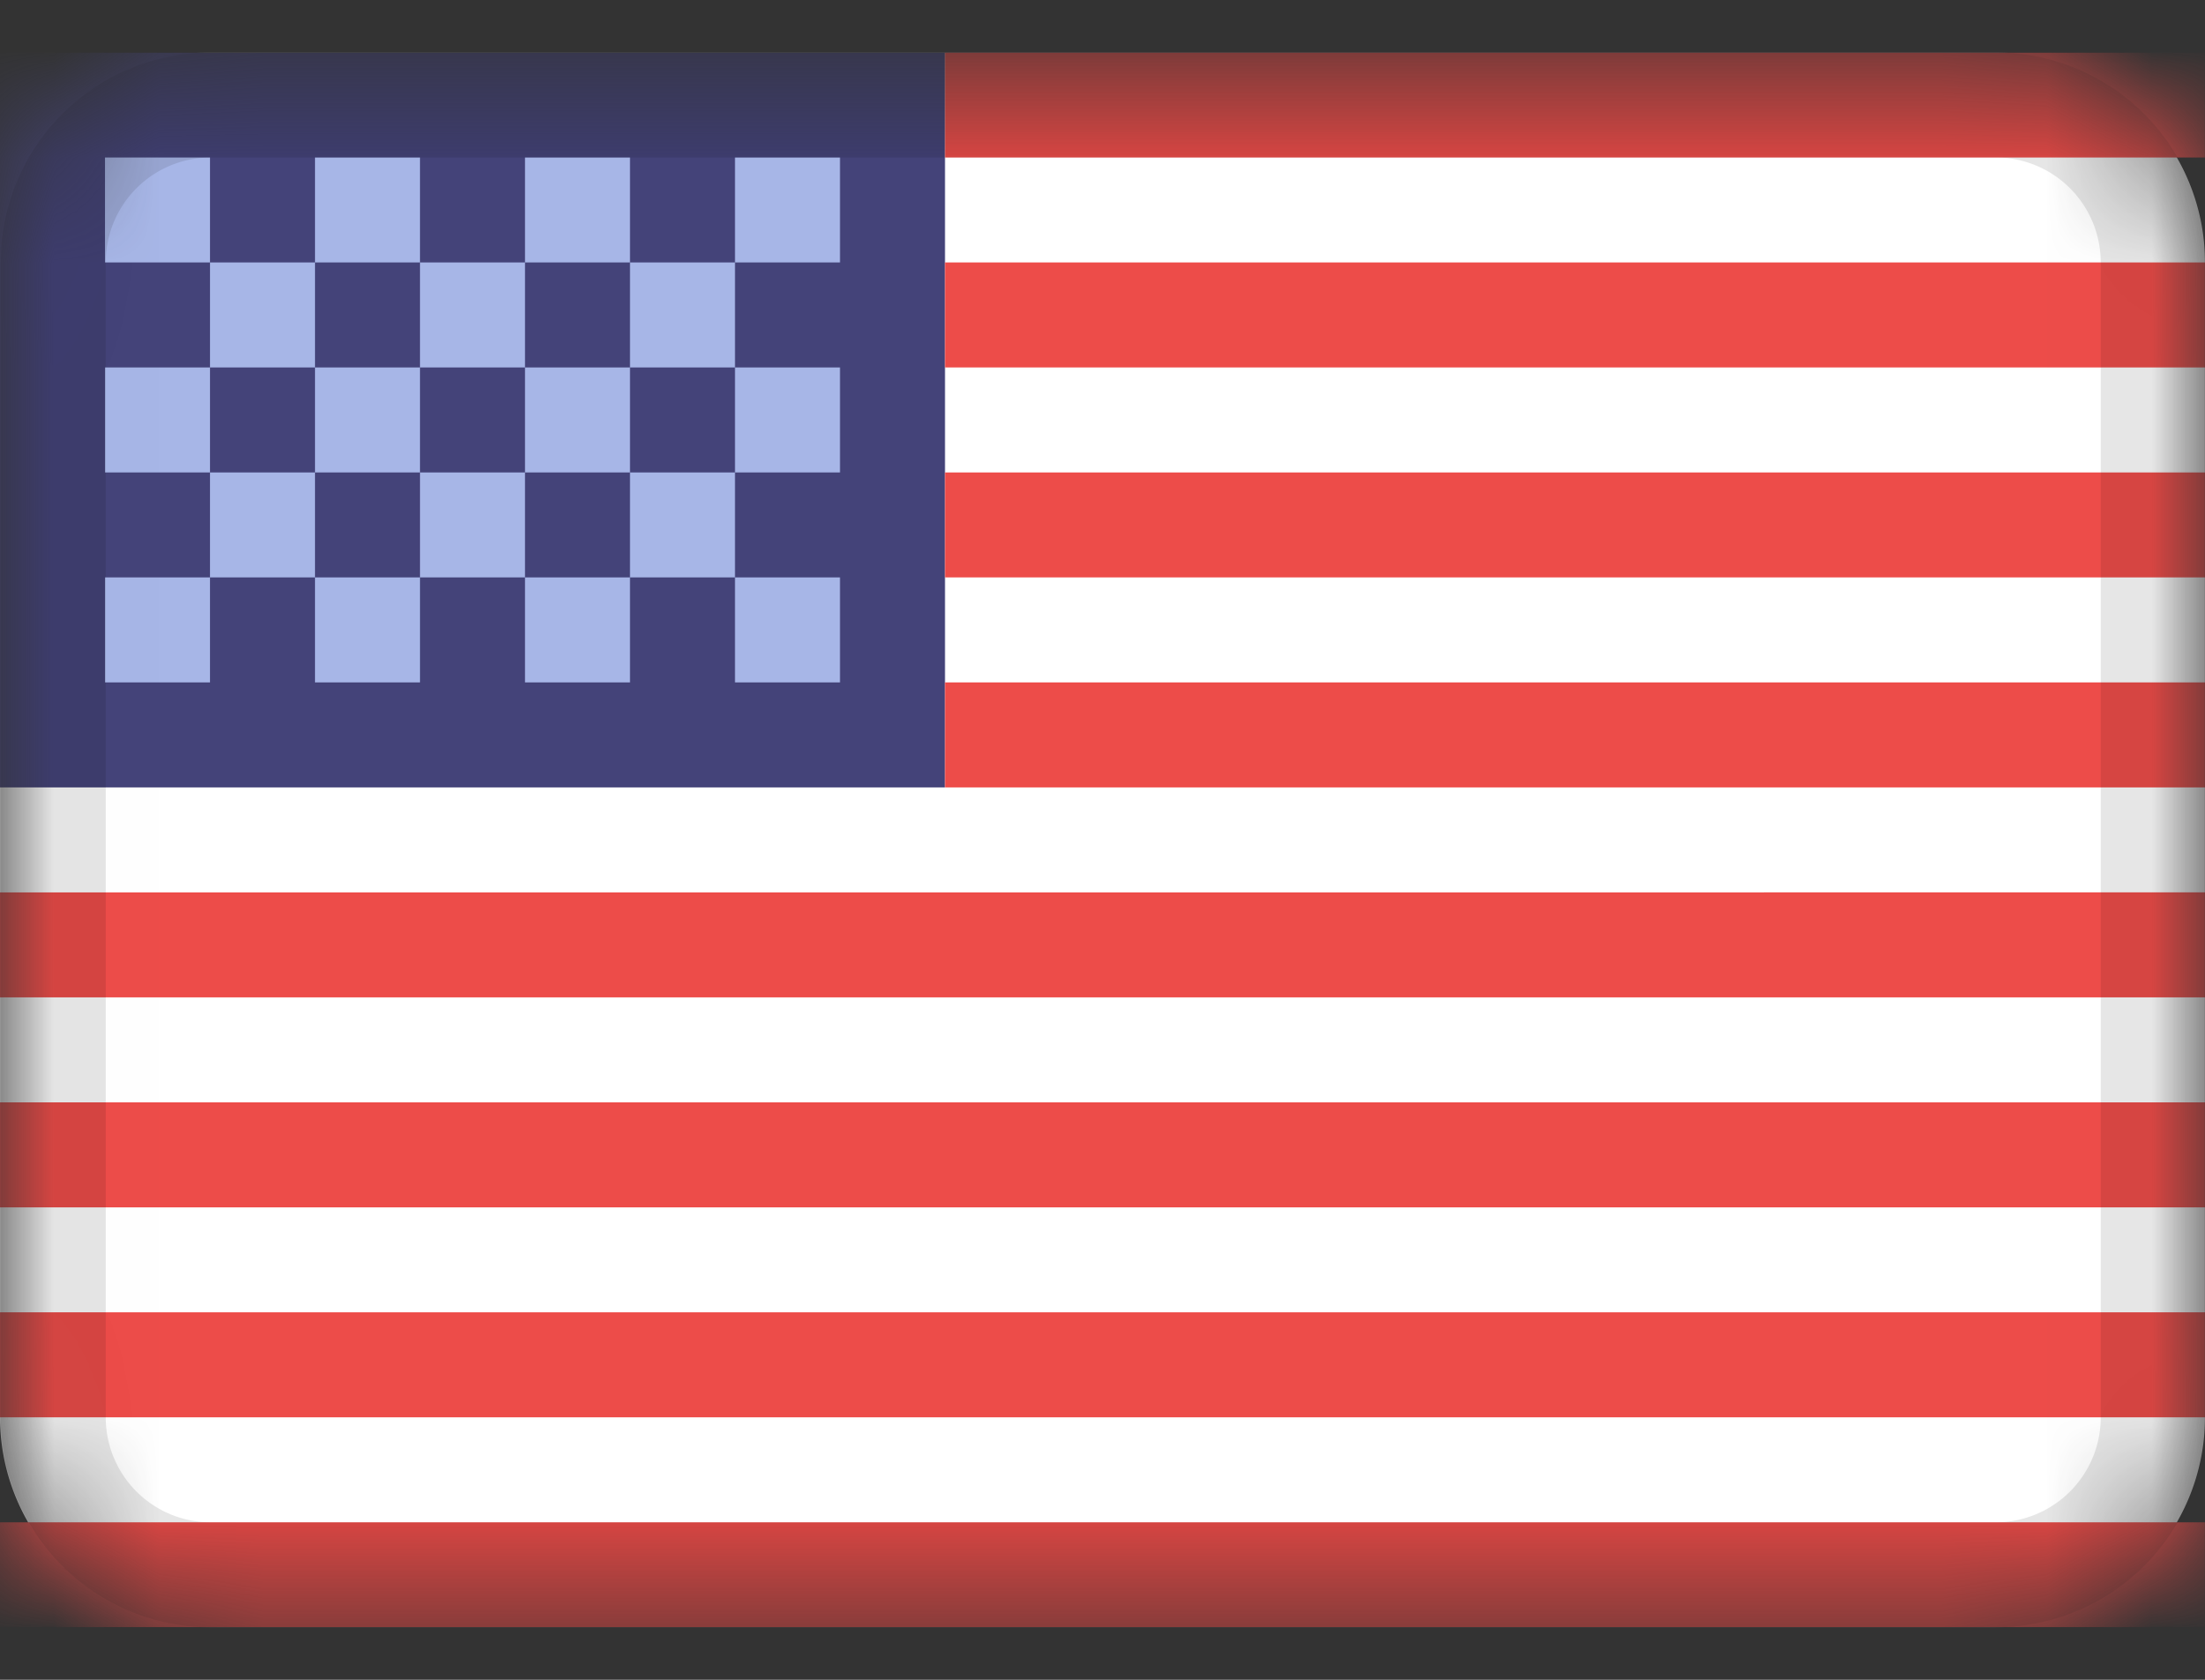 <svg xmlns="http://www.w3.org/2000/svg" width="21" height="16" fill="none"><rect width="100%" height="100%" fill="#333333" stroke="none"/><g clip-path="url(#a)"><mask id="b" width="22" height="16" x="0" y="0" maskUnits="userSpaceOnUse" style="mask-type:alpha"><path fill="#fff" d="M19.007.5h-17a2 2 0 0 0-2 2v11a2 2 0 0 0 2 2h17a2 2 0 0 0 2-2v-11a2 2 0 0 0-2-2Z"/></mask><g mask="url(#b)"><path fill="#fff" d="M19 .5H2a2 2 0 0 0-2 2v11a2 2 0 0 0 2 2h17a2 2 0 0 0 2-2v-11a2 2 0 0 0-2-2Z"/><path fill="#444379" fill-rule="evenodd" d="M0 .5h9v7H0v-7Z" clip-rule="evenodd"/><path fill="#A7B6E7" fill-rule="evenodd" d="M1 1.5v1h1v-1H1Zm2 0v1h1v-1H3Zm2 0v1h1v-1H5Zm2 0v1h1v-1H7Zm-1 1v1h1v-1H6Zm-2 0v1h1v-1H4Zm-2 0v1h1v-1H2Zm-1 1v1h1v-1H1Zm2 0v1h1v-1H3Zm2 0v1h1v-1H5Zm2 0v1h1v-1H7Zm-6 2v1h1v-1H1Zm2 0v1h1v-1H3Zm2 0v1h1v-1H5Zm2 0v1h1v-1H7Zm-1-1v1h1v-1H6Zm-2 0v1h1v-1H4Zm-2 0v1h1v-1H2Z" clip-rule="evenodd"/><path fill="#ED4C49" fill-rule="evenodd" d="M9 .5v1h12v-1H9Zm0 2v1h12v-1H9Zm0 2v1h12v-1H9Zm0 2v1h12v-1H9Zm-9 2v1h21v-1H0Zm0 2v1h21v-1H0Zm0 2v1h21v-1H0Zm0 2v1h21v-1H0Z" clip-rule="evenodd"/><path stroke="#000" stroke-opacity=".1" d="M19.007 1h-17a1.5 1.5 0 0 0-1.5 1.5v11a1.5 1.5 0 0 0 1.5 1.5h17a1.5 1.5 0 0 0 1.5-1.5v-11a1.5 1.5 0 0 0-1.5-1.5Z"/></g></g><defs><clipPath id="a"><path fill="#fff" d="M0 .5h20.999v15H0z"/></clipPath></defs></svg>